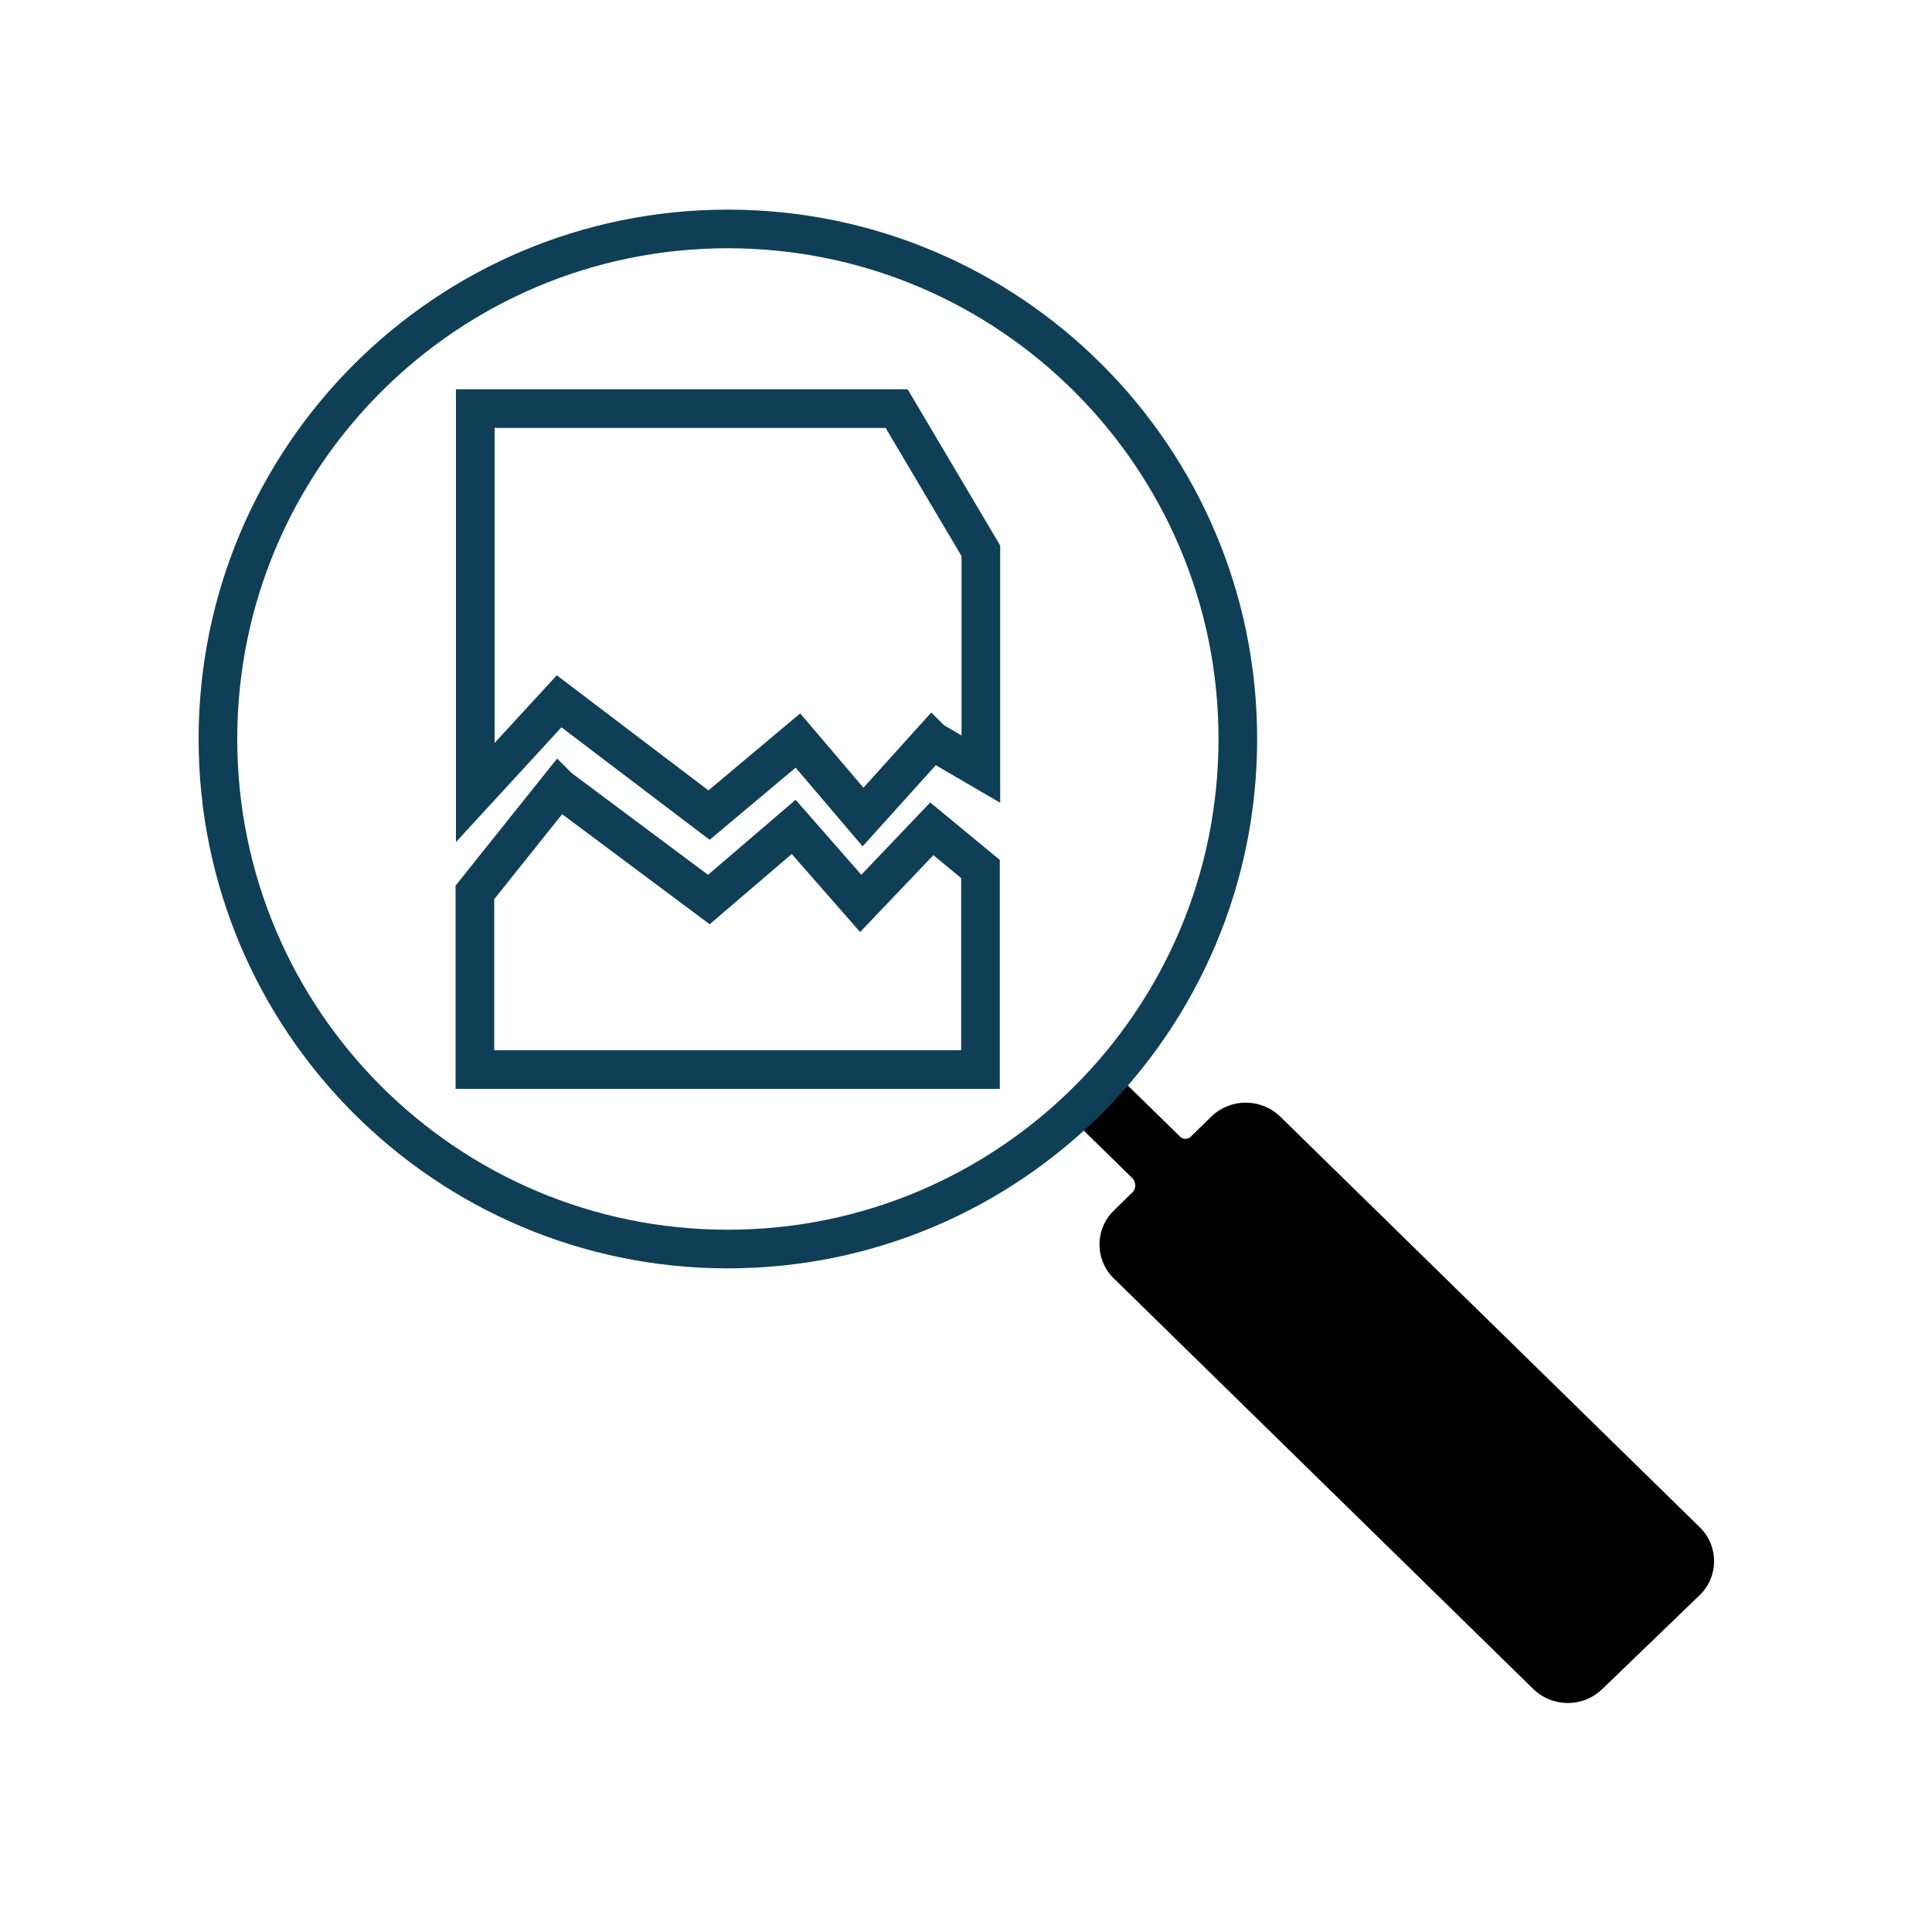 <?xml version="1.0" encoding="UTF-8"?>
<svg id="preview-damaged" xmlns="http://www.w3.org/2000/svg" viewBox="0 0 100 100">
  <path id="search_1_copy" data-name="search 1 copy" d="M55.26,57.7l3.36,3.29c.17.19.19.48.03.69l-1,.98c-.97.94-.99,2.49-.05,3.46.02.02.03.03.05.05l21.71,21.25c1,.97,2.58.97,3.58,0l5.04-4.86c.97-.94.99-2.49.05-3.46l-.05-.05-21.71-21.25c-1-.97-2.58-.97-3.58,0l-1.01.99c-.14.18-.41.21-.58.06,0,0-.03-.02-.04-.04l-3.52-3.44" style="fill-rule: evenodd; stroke-width: 0px;"/>
  <path d="M37.67,11.85c-14.57,0-26.39,11.82-26.39,26.4s11.82,26.4,26.39,26.4,26.4-11.82,26.4-26.4-11.82-26.4-26.4-26.4Z" style="fill: none; stroke: #0f3f56; stroke-width: 2px;"/>
  <g>
    <path id="damaged_file_1" data-name="damaged file 1" d="M28.93,40.77l7.76,5.79,4.39-3.76,3.47,3.96,3.68-3.86,2.52,2.08v10.38h-26.17v-9.17l4.34-5.43Z" style="fill: none; stroke: #0f3f56; stroke-width: 2px;"/>
    <path id="damaged_file_1_copy" data-name="damaged file 1 copy" d="M48.24,38.33l-3.57,3.96-3.37-3.96-4.6,3.86-7.76-5.89-4.34,4.72v-19.87h21.81l4.36,7.36v11.3s-2.52-1.47-2.52-1.47Z" style="fill: none; stroke: #0f3f56; stroke-width: 2px;"/>
  </g>
</svg>